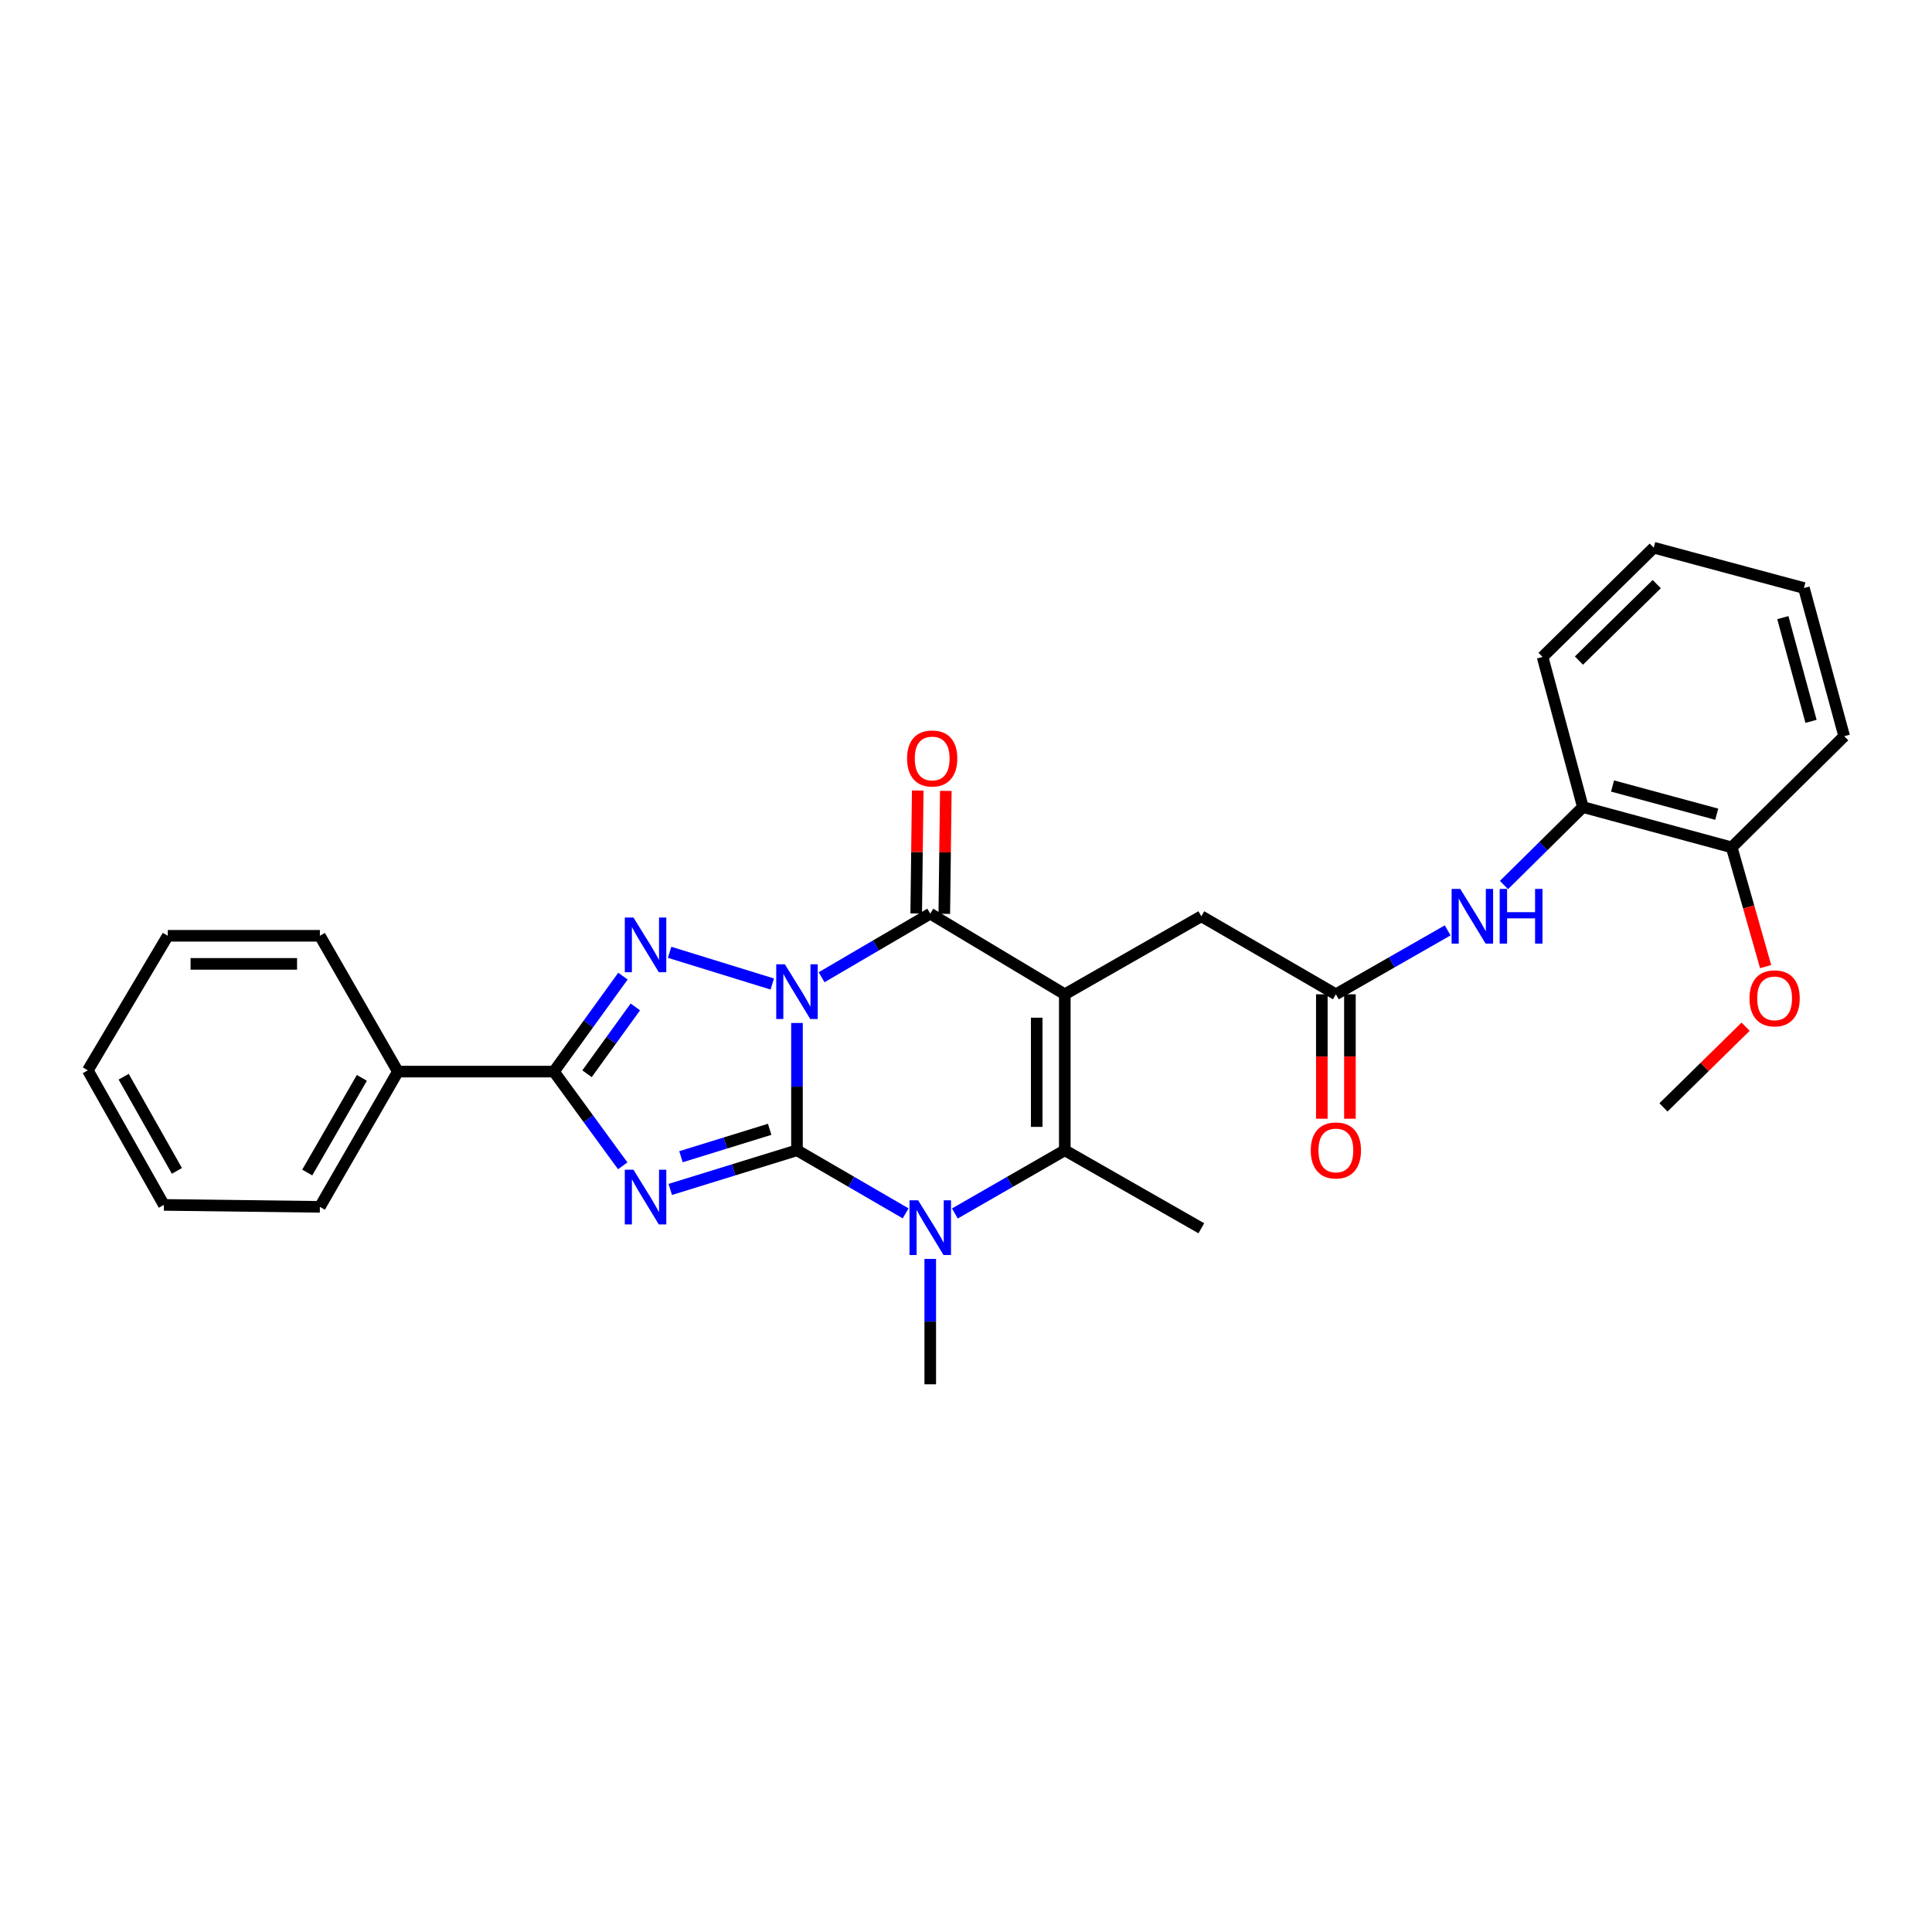 <?xml version='1.0' encoding='iso-8859-1'?>
<svg version='1.1' baseProfile='full'
              xmlns='http://www.w3.org/2000/svg'
                      xmlns:rdkit='http://www.rdkit.org/xml'
                      xmlns:xlink='http://www.w3.org/1999/xlink'
                  xml:space='preserve'
width='1000px' height='1000px' viewBox='0 0 1000 1000'>
<!-- END OF HEADER -->
<rect style='opacity:1.0;fill:#FFFFFF;stroke:none' width='1000' height='1000' x='0' y='0'> </rect>
<path class='bond-0' d='M 412.516,529.492 L 412.516,562.438' style='fill:none;fill-rule:evenodd;stroke:#0000FF;stroke-width:6px;stroke-linecap:butt;stroke-linejoin:miter;stroke-opacity:1' />
<path class='bond-0' d='M 412.516,562.438 L 412.516,595.384' style='fill:none;fill-rule:evenodd;stroke:#000000;stroke-width:6px;stroke-linecap:butt;stroke-linejoin:miter;stroke-opacity:1' />
<path class='bond-3' d='M 425.254,505.824 L 453.374,489.367' style='fill:none;fill-rule:evenodd;stroke:#0000FF;stroke-width:6px;stroke-linecap:butt;stroke-linejoin:miter;stroke-opacity:1' />
<path class='bond-3' d='M 453.374,489.367 L 481.495,472.909' style='fill:none;fill-rule:evenodd;stroke:#000000;stroke-width:6px;stroke-linecap:butt;stroke-linejoin:miter;stroke-opacity:1' />
<path class='bond-4' d='M 399.725,509.327 L 346.591,492.912' style='fill:none;fill-rule:evenodd;stroke:#0000FF;stroke-width:6px;stroke-linecap:butt;stroke-linejoin:miter;stroke-opacity:1' />
<path class='bond-1' d='M 412.516,595.384 L 379.72,605.516' style='fill:none;fill-rule:evenodd;stroke:#000000;stroke-width:6px;stroke-linecap:butt;stroke-linejoin:miter;stroke-opacity:1' />
<path class='bond-1' d='M 379.72,605.516 L 346.925,615.648' style='fill:none;fill-rule:evenodd;stroke:#0000FF;stroke-width:6px;stroke-linecap:butt;stroke-linejoin:miter;stroke-opacity:1' />
<path class='bond-1' d='M 398.385,584.532 L 375.429,591.625' style='fill:none;fill-rule:evenodd;stroke:#000000;stroke-width:6px;stroke-linecap:butt;stroke-linejoin:miter;stroke-opacity:1' />
<path class='bond-1' d='M 375.429,591.625 L 352.472,598.717' style='fill:none;fill-rule:evenodd;stroke:#0000FF;stroke-width:6px;stroke-linecap:butt;stroke-linejoin:miter;stroke-opacity:1' />
<path class='bond-5' d='M 412.516,595.384 L 440.638,611.711' style='fill:none;fill-rule:evenodd;stroke:#000000;stroke-width:6px;stroke-linecap:butt;stroke-linejoin:miter;stroke-opacity:1' />
<path class='bond-5' d='M 440.638,611.711 L 468.761,628.038' style='fill:none;fill-rule:evenodd;stroke:#0000FF;stroke-width:6px;stroke-linecap:butt;stroke-linejoin:miter;stroke-opacity:1' />
<path class='bond-29' d='M 322.324,603.429 L 304.515,579.044' style='fill:none;fill-rule:evenodd;stroke:#0000FF;stroke-width:6px;stroke-linecap:butt;stroke-linejoin:miter;stroke-opacity:1' />
<path class='bond-29' d='M 304.515,579.044 L 286.705,554.659' style='fill:none;fill-rule:evenodd;stroke:#000000;stroke-width:6px;stroke-linecap:butt;stroke-linejoin:miter;stroke-opacity:1' />
<path class='bond-2' d='M 551.137,514.644 L 481.495,472.909' style='fill:none;fill-rule:evenodd;stroke:#000000;stroke-width:6px;stroke-linecap:butt;stroke-linejoin:miter;stroke-opacity:1' />
<path class='bond-7' d='M 551.137,514.644 L 551.137,595.384' style='fill:none;fill-rule:evenodd;stroke:#000000;stroke-width:6px;stroke-linecap:butt;stroke-linejoin:miter;stroke-opacity:1' />
<path class='bond-7' d='M 536.598,526.755 L 536.598,583.273' style='fill:none;fill-rule:evenodd;stroke:#000000;stroke-width:6px;stroke-linecap:butt;stroke-linejoin:miter;stroke-opacity:1' />
<path class='bond-8' d='M 551.137,514.644 L 621.804,474.258' style='fill:none;fill-rule:evenodd;stroke:#000000;stroke-width:6px;stroke-linecap:butt;stroke-linejoin:miter;stroke-opacity:1' />
<path class='bond-12' d='M 488.764,473 L 489.16,441.18' style='fill:none;fill-rule:evenodd;stroke:#000000;stroke-width:6px;stroke-linecap:butt;stroke-linejoin:miter;stroke-opacity:1' />
<path class='bond-12' d='M 489.16,441.18 L 489.557,409.361' style='fill:none;fill-rule:evenodd;stroke:#FF0000;stroke-width:6px;stroke-linecap:butt;stroke-linejoin:miter;stroke-opacity:1' />
<path class='bond-12' d='M 474.226,472.818 L 474.623,440.999' style='fill:none;fill-rule:evenodd;stroke:#000000;stroke-width:6px;stroke-linecap:butt;stroke-linejoin:miter;stroke-opacity:1' />
<path class='bond-12' d='M 474.623,440.999 L 475.019,409.18' style='fill:none;fill-rule:evenodd;stroke:#FF0000;stroke-width:6px;stroke-linecap:butt;stroke-linejoin:miter;stroke-opacity:1' />
<path class='bond-6' d='M 322.433,505.247 L 304.569,529.953' style='fill:none;fill-rule:evenodd;stroke:#0000FF;stroke-width:6px;stroke-linecap:butt;stroke-linejoin:miter;stroke-opacity:1' />
<path class='bond-6' d='M 304.569,529.953 L 286.705,554.659' style='fill:none;fill-rule:evenodd;stroke:#000000;stroke-width:6px;stroke-linecap:butt;stroke-linejoin:miter;stroke-opacity:1' />
<path class='bond-6' d='M 328.855,521.178 L 316.35,538.472' style='fill:none;fill-rule:evenodd;stroke:#0000FF;stroke-width:6px;stroke-linecap:butt;stroke-linejoin:miter;stroke-opacity:1' />
<path class='bond-6' d='M 316.35,538.472 L 303.846,555.766' style='fill:none;fill-rule:evenodd;stroke:#000000;stroke-width:6px;stroke-linecap:butt;stroke-linejoin:miter;stroke-opacity:1' />
<path class='bond-16' d='M 481.495,651.618 L 481.495,684.064' style='fill:none;fill-rule:evenodd;stroke:#0000FF;stroke-width:6px;stroke-linecap:butt;stroke-linejoin:miter;stroke-opacity:1' />
<path class='bond-16' d='M 481.495,684.064 L 481.495,716.51' style='fill:none;fill-rule:evenodd;stroke:#000000;stroke-width:6px;stroke-linecap:butt;stroke-linejoin:miter;stroke-opacity:1' />
<path class='bond-30' d='M 494.243,628.1 L 522.69,611.742' style='fill:none;fill-rule:evenodd;stroke:#0000FF;stroke-width:6px;stroke-linecap:butt;stroke-linejoin:miter;stroke-opacity:1' />
<path class='bond-30' d='M 522.69,611.742 L 551.137,595.384' style='fill:none;fill-rule:evenodd;stroke:#000000;stroke-width:6px;stroke-linecap:butt;stroke-linejoin:miter;stroke-opacity:1' />
<path class='bond-13' d='M 286.705,554.659 L 205.949,554.659' style='fill:none;fill-rule:evenodd;stroke:#000000;stroke-width:6px;stroke-linecap:butt;stroke-linejoin:miter;stroke-opacity:1' />
<path class='bond-17' d='M 551.137,595.384 L 621.804,635.754' style='fill:none;fill-rule:evenodd;stroke:#000000;stroke-width:6px;stroke-linecap:butt;stroke-linejoin:miter;stroke-opacity:1' />
<path class='bond-9' d='M 621.804,474.258 L 691.446,514.644' style='fill:none;fill-rule:evenodd;stroke:#000000;stroke-width:6px;stroke-linecap:butt;stroke-linejoin:miter;stroke-opacity:1' />
<path class='bond-10' d='M 691.446,514.644 L 720.381,498.102' style='fill:none;fill-rule:evenodd;stroke:#000000;stroke-width:6px;stroke-linecap:butt;stroke-linejoin:miter;stroke-opacity:1' />
<path class='bond-10' d='M 720.381,498.102 L 749.315,481.561' style='fill:none;fill-rule:evenodd;stroke:#0000FF;stroke-width:6px;stroke-linecap:butt;stroke-linejoin:miter;stroke-opacity:1' />
<path class='bond-14' d='M 684.177,514.644 L 684.177,546.845' style='fill:none;fill-rule:evenodd;stroke:#000000;stroke-width:6px;stroke-linecap:butt;stroke-linejoin:miter;stroke-opacity:1' />
<path class='bond-14' d='M 684.177,546.845 L 684.177,579.045' style='fill:none;fill-rule:evenodd;stroke:#FF0000;stroke-width:6px;stroke-linecap:butt;stroke-linejoin:miter;stroke-opacity:1' />
<path class='bond-14' d='M 698.716,514.644 L 698.716,546.845' style='fill:none;fill-rule:evenodd;stroke:#000000;stroke-width:6px;stroke-linecap:butt;stroke-linejoin:miter;stroke-opacity:1' />
<path class='bond-14' d='M 698.716,546.845 L 698.716,579.045' style='fill:none;fill-rule:evenodd;stroke:#FF0000;stroke-width:6px;stroke-linecap:butt;stroke-linejoin:miter;stroke-opacity:1' />
<path class='bond-11' d='M 778.456,458.088 L 798.874,437.915' style='fill:none;fill-rule:evenodd;stroke:#0000FF;stroke-width:6px;stroke-linecap:butt;stroke-linejoin:miter;stroke-opacity:1' />
<path class='bond-11' d='M 798.874,437.915 L 819.292,417.742' style='fill:none;fill-rule:evenodd;stroke:#000000;stroke-width:6px;stroke-linecap:butt;stroke-linejoin:miter;stroke-opacity:1' />
<path class='bond-15' d='M 819.292,417.742 L 896.333,438.597' style='fill:none;fill-rule:evenodd;stroke:#000000;stroke-width:6px;stroke-linecap:butt;stroke-linejoin:miter;stroke-opacity:1' />
<path class='bond-15' d='M 834.648,406.836 L 888.576,421.435' style='fill:none;fill-rule:evenodd;stroke:#000000;stroke-width:6px;stroke-linecap:butt;stroke-linejoin:miter;stroke-opacity:1' />
<path class='bond-19' d='M 819.292,417.742 L 798.437,340.031' style='fill:none;fill-rule:evenodd;stroke:#000000;stroke-width:6px;stroke-linecap:butt;stroke-linejoin:miter;stroke-opacity:1' />
<path class='bond-20' d='M 205.949,554.659 L 165.571,624.664' style='fill:none;fill-rule:evenodd;stroke:#000000;stroke-width:6px;stroke-linecap:butt;stroke-linejoin:miter;stroke-opacity:1' />
<path class='bond-20' d='M 187.298,557.895 L 159.033,606.899' style='fill:none;fill-rule:evenodd;stroke:#000000;stroke-width:6px;stroke-linecap:butt;stroke-linejoin:miter;stroke-opacity:1' />
<path class='bond-21' d='M 205.949,554.659 L 165.571,484.363' style='fill:none;fill-rule:evenodd;stroke:#000000;stroke-width:6px;stroke-linecap:butt;stroke-linejoin:miter;stroke-opacity:1' />
<path class='bond-18' d='M 896.333,438.597 L 905.11,469.456' style='fill:none;fill-rule:evenodd;stroke:#000000;stroke-width:6px;stroke-linecap:butt;stroke-linejoin:miter;stroke-opacity:1' />
<path class='bond-18' d='M 905.11,469.456 L 913.887,500.314' style='fill:none;fill-rule:evenodd;stroke:#FF0000;stroke-width:6px;stroke-linecap:butt;stroke-linejoin:miter;stroke-opacity:1' />
<path class='bond-22' d='M 896.333,438.597 L 954.545,381.063' style='fill:none;fill-rule:evenodd;stroke:#000000;stroke-width:6px;stroke-linecap:butt;stroke-linejoin:miter;stroke-opacity:1' />
<path class='bond-23' d='M 903.521,531.416 L 882.266,552.298' style='fill:none;fill-rule:evenodd;stroke:#FF0000;stroke-width:6px;stroke-linecap:butt;stroke-linejoin:miter;stroke-opacity:1' />
<path class='bond-23' d='M 882.266,552.298 L 861.011,573.18' style='fill:none;fill-rule:evenodd;stroke:#000000;stroke-width:6px;stroke-linecap:butt;stroke-linejoin:miter;stroke-opacity:1' />
<path class='bond-24' d='M 798.437,340.031 L 855.971,283.49' style='fill:none;fill-rule:evenodd;stroke:#000000;stroke-width:6px;stroke-linecap:butt;stroke-linejoin:miter;stroke-opacity:1' />
<path class='bond-24' d='M 817.258,341.919 L 857.532,302.341' style='fill:none;fill-rule:evenodd;stroke:#000000;stroke-width:6px;stroke-linecap:butt;stroke-linejoin:miter;stroke-opacity:1' />
<path class='bond-25' d='M 165.571,624.664 L 84.815,623.654' style='fill:none;fill-rule:evenodd;stroke:#000000;stroke-width:6px;stroke-linecap:butt;stroke-linejoin:miter;stroke-opacity:1' />
<path class='bond-26' d='M 165.571,484.363 L 86.834,484.363' style='fill:none;fill-rule:evenodd;stroke:#000000;stroke-width:6px;stroke-linecap:butt;stroke-linejoin:miter;stroke-opacity:1' />
<path class='bond-26' d='M 153.76,498.901 L 98.645,498.901' style='fill:none;fill-rule:evenodd;stroke:#000000;stroke-width:6px;stroke-linecap:butt;stroke-linejoin:miter;stroke-opacity:1' />
<path class='bond-32' d='M 954.545,381.063 L 933.698,304.362' style='fill:none;fill-rule:evenodd;stroke:#000000;stroke-width:6px;stroke-linecap:butt;stroke-linejoin:miter;stroke-opacity:1' />
<path class='bond-32' d='M 937.388,373.371 L 922.795,319.68' style='fill:none;fill-rule:evenodd;stroke:#000000;stroke-width:6px;stroke-linecap:butt;stroke-linejoin:miter;stroke-opacity:1' />
<path class='bond-27' d='M 855.971,283.49 L 933.698,304.362' style='fill:none;fill-rule:evenodd;stroke:#000000;stroke-width:6px;stroke-linecap:butt;stroke-linejoin:miter;stroke-opacity:1' />
<path class='bond-31' d='M 84.815,623.654 L 45.455,554.004' style='fill:none;fill-rule:evenodd;stroke:#000000;stroke-width:6px;stroke-linecap:butt;stroke-linejoin:miter;stroke-opacity:1' />
<path class='bond-31' d='M 91.568,606.054 L 64.016,557.299' style='fill:none;fill-rule:evenodd;stroke:#000000;stroke-width:6px;stroke-linecap:butt;stroke-linejoin:miter;stroke-opacity:1' />
<path class='bond-28' d='M 86.834,484.363 L 45.455,554.004' style='fill:none;fill-rule:evenodd;stroke:#000000;stroke-width:6px;stroke-linecap:butt;stroke-linejoin:miter;stroke-opacity:1' />
<path  class='atom-0' d='M 406.256 499.119
L 415.536 514.119
Q 416.456 515.599, 417.936 518.279
Q 419.416 520.959, 419.496 521.119
L 419.496 499.119
L 423.256 499.119
L 423.256 527.439
L 419.376 527.439
L 409.416 511.039
Q 408.256 509.119, 407.016 506.919
Q 405.816 504.719, 405.456 504.039
L 405.456 527.439
L 401.776 527.439
L 401.776 499.119
L 406.256 499.119
' fill='#0000FF'/>
<path  class='atom-2' d='M 327.874 605.439
L 337.154 620.439
Q 338.074 621.919, 339.554 624.599
Q 341.034 627.279, 341.114 627.439
L 341.114 605.439
L 344.874 605.439
L 344.874 633.759
L 340.994 633.759
L 331.034 617.359
Q 329.874 615.439, 328.634 613.239
Q 327.434 611.039, 327.074 610.359
L 327.074 633.759
L 323.394 633.759
L 323.394 605.439
L 327.874 605.439
' fill='#0000FF'/>
<path  class='atom-5' d='M 327.874 474.903
L 337.154 489.903
Q 338.074 491.383, 339.554 494.063
Q 341.034 496.743, 341.114 496.903
L 341.114 474.903
L 344.874 474.903
L 344.874 503.223
L 340.994 503.223
L 331.034 486.823
Q 329.874 484.903, 328.634 482.703
Q 327.434 480.503, 327.074 479.823
L 327.074 503.223
L 323.394 503.223
L 323.394 474.903
L 327.874 474.903
' fill='#0000FF'/>
<path  class='atom-6' d='M 475.235 621.271
L 484.515 636.271
Q 485.435 637.751, 486.915 640.431
Q 488.395 643.111, 488.475 643.271
L 488.475 621.271
L 492.235 621.271
L 492.235 649.591
L 488.355 649.591
L 478.395 633.191
Q 477.235 631.271, 475.995 629.071
Q 474.795 626.871, 474.435 626.191
L 474.435 649.591
L 470.755 649.591
L 470.755 621.271
L 475.235 621.271
' fill='#0000FF'/>
<path  class='atom-11' d='M 755.83 460.098
L 765.11 475.098
Q 766.03 476.578, 767.51 479.258
Q 768.99 481.938, 769.07 482.098
L 769.07 460.098
L 772.83 460.098
L 772.83 488.418
L 768.95 488.418
L 758.99 472.018
Q 757.83 470.098, 756.59 467.898
Q 755.39 465.698, 755.03 465.018
L 755.03 488.418
L 751.35 488.418
L 751.35 460.098
L 755.83 460.098
' fill='#0000FF'/>
<path  class='atom-11' d='M 776.23 460.098
L 780.07 460.098
L 780.07 472.138
L 794.55 472.138
L 794.55 460.098
L 798.39 460.098
L 798.39 488.418
L 794.55 488.418
L 794.55 475.338
L 780.07 475.338
L 780.07 488.418
L 776.23 488.418
L 776.23 460.098
' fill='#0000FF'/>
<path  class='atom-13' d='M 469.497 392.58
Q 469.497 385.78, 472.857 381.98
Q 476.217 378.18, 482.497 378.18
Q 488.777 378.18, 492.137 381.98
Q 495.497 385.78, 495.497 392.58
Q 495.497 399.46, 492.097 403.38
Q 488.697 407.26, 482.497 407.26
Q 476.257 407.26, 472.857 403.38
Q 469.497 399.5, 469.497 392.58
M 482.497 404.06
Q 486.817 404.06, 489.137 401.18
Q 491.497 398.26, 491.497 392.58
Q 491.497 387.02, 489.137 384.22
Q 486.817 381.38, 482.497 381.38
Q 478.177 381.38, 475.817 384.18
Q 473.497 386.98, 473.497 392.58
Q 473.497 398.3, 475.817 401.18
Q 478.177 404.06, 482.497 404.06
' fill='#FF0000'/>
<path  class='atom-15' d='M 678.446 595.464
Q 678.446 588.664, 681.806 584.864
Q 685.166 581.064, 691.446 581.064
Q 697.726 581.064, 701.086 584.864
Q 704.446 588.664, 704.446 595.464
Q 704.446 602.344, 701.046 606.264
Q 697.646 610.144, 691.446 610.144
Q 685.206 610.144, 681.806 606.264
Q 678.446 602.384, 678.446 595.464
M 691.446 606.944
Q 695.766 606.944, 698.086 604.064
Q 700.446 601.144, 700.446 595.464
Q 700.446 589.904, 698.086 587.104
Q 695.766 584.264, 691.446 584.264
Q 687.126 584.264, 684.766 587.064
Q 682.446 589.864, 682.446 595.464
Q 682.446 601.184, 684.766 604.064
Q 687.126 606.944, 691.446 606.944
' fill='#FF0000'/>
<path  class='atom-19' d='M 905.537 516.743
Q 905.537 509.943, 908.897 506.143
Q 912.257 502.343, 918.537 502.343
Q 924.817 502.343, 928.177 506.143
Q 931.537 509.943, 931.537 516.743
Q 931.537 523.623, 928.137 527.543
Q 924.737 531.423, 918.537 531.423
Q 912.297 531.423, 908.897 527.543
Q 905.537 523.663, 905.537 516.743
M 918.537 528.223
Q 922.857 528.223, 925.177 525.343
Q 927.537 522.423, 927.537 516.743
Q 927.537 511.183, 925.177 508.383
Q 922.857 505.543, 918.537 505.543
Q 914.217 505.543, 911.857 508.343
Q 909.537 511.143, 909.537 516.743
Q 909.537 522.463, 911.857 525.343
Q 914.217 528.223, 918.537 528.223
' fill='#FF0000'/>
</svg>
